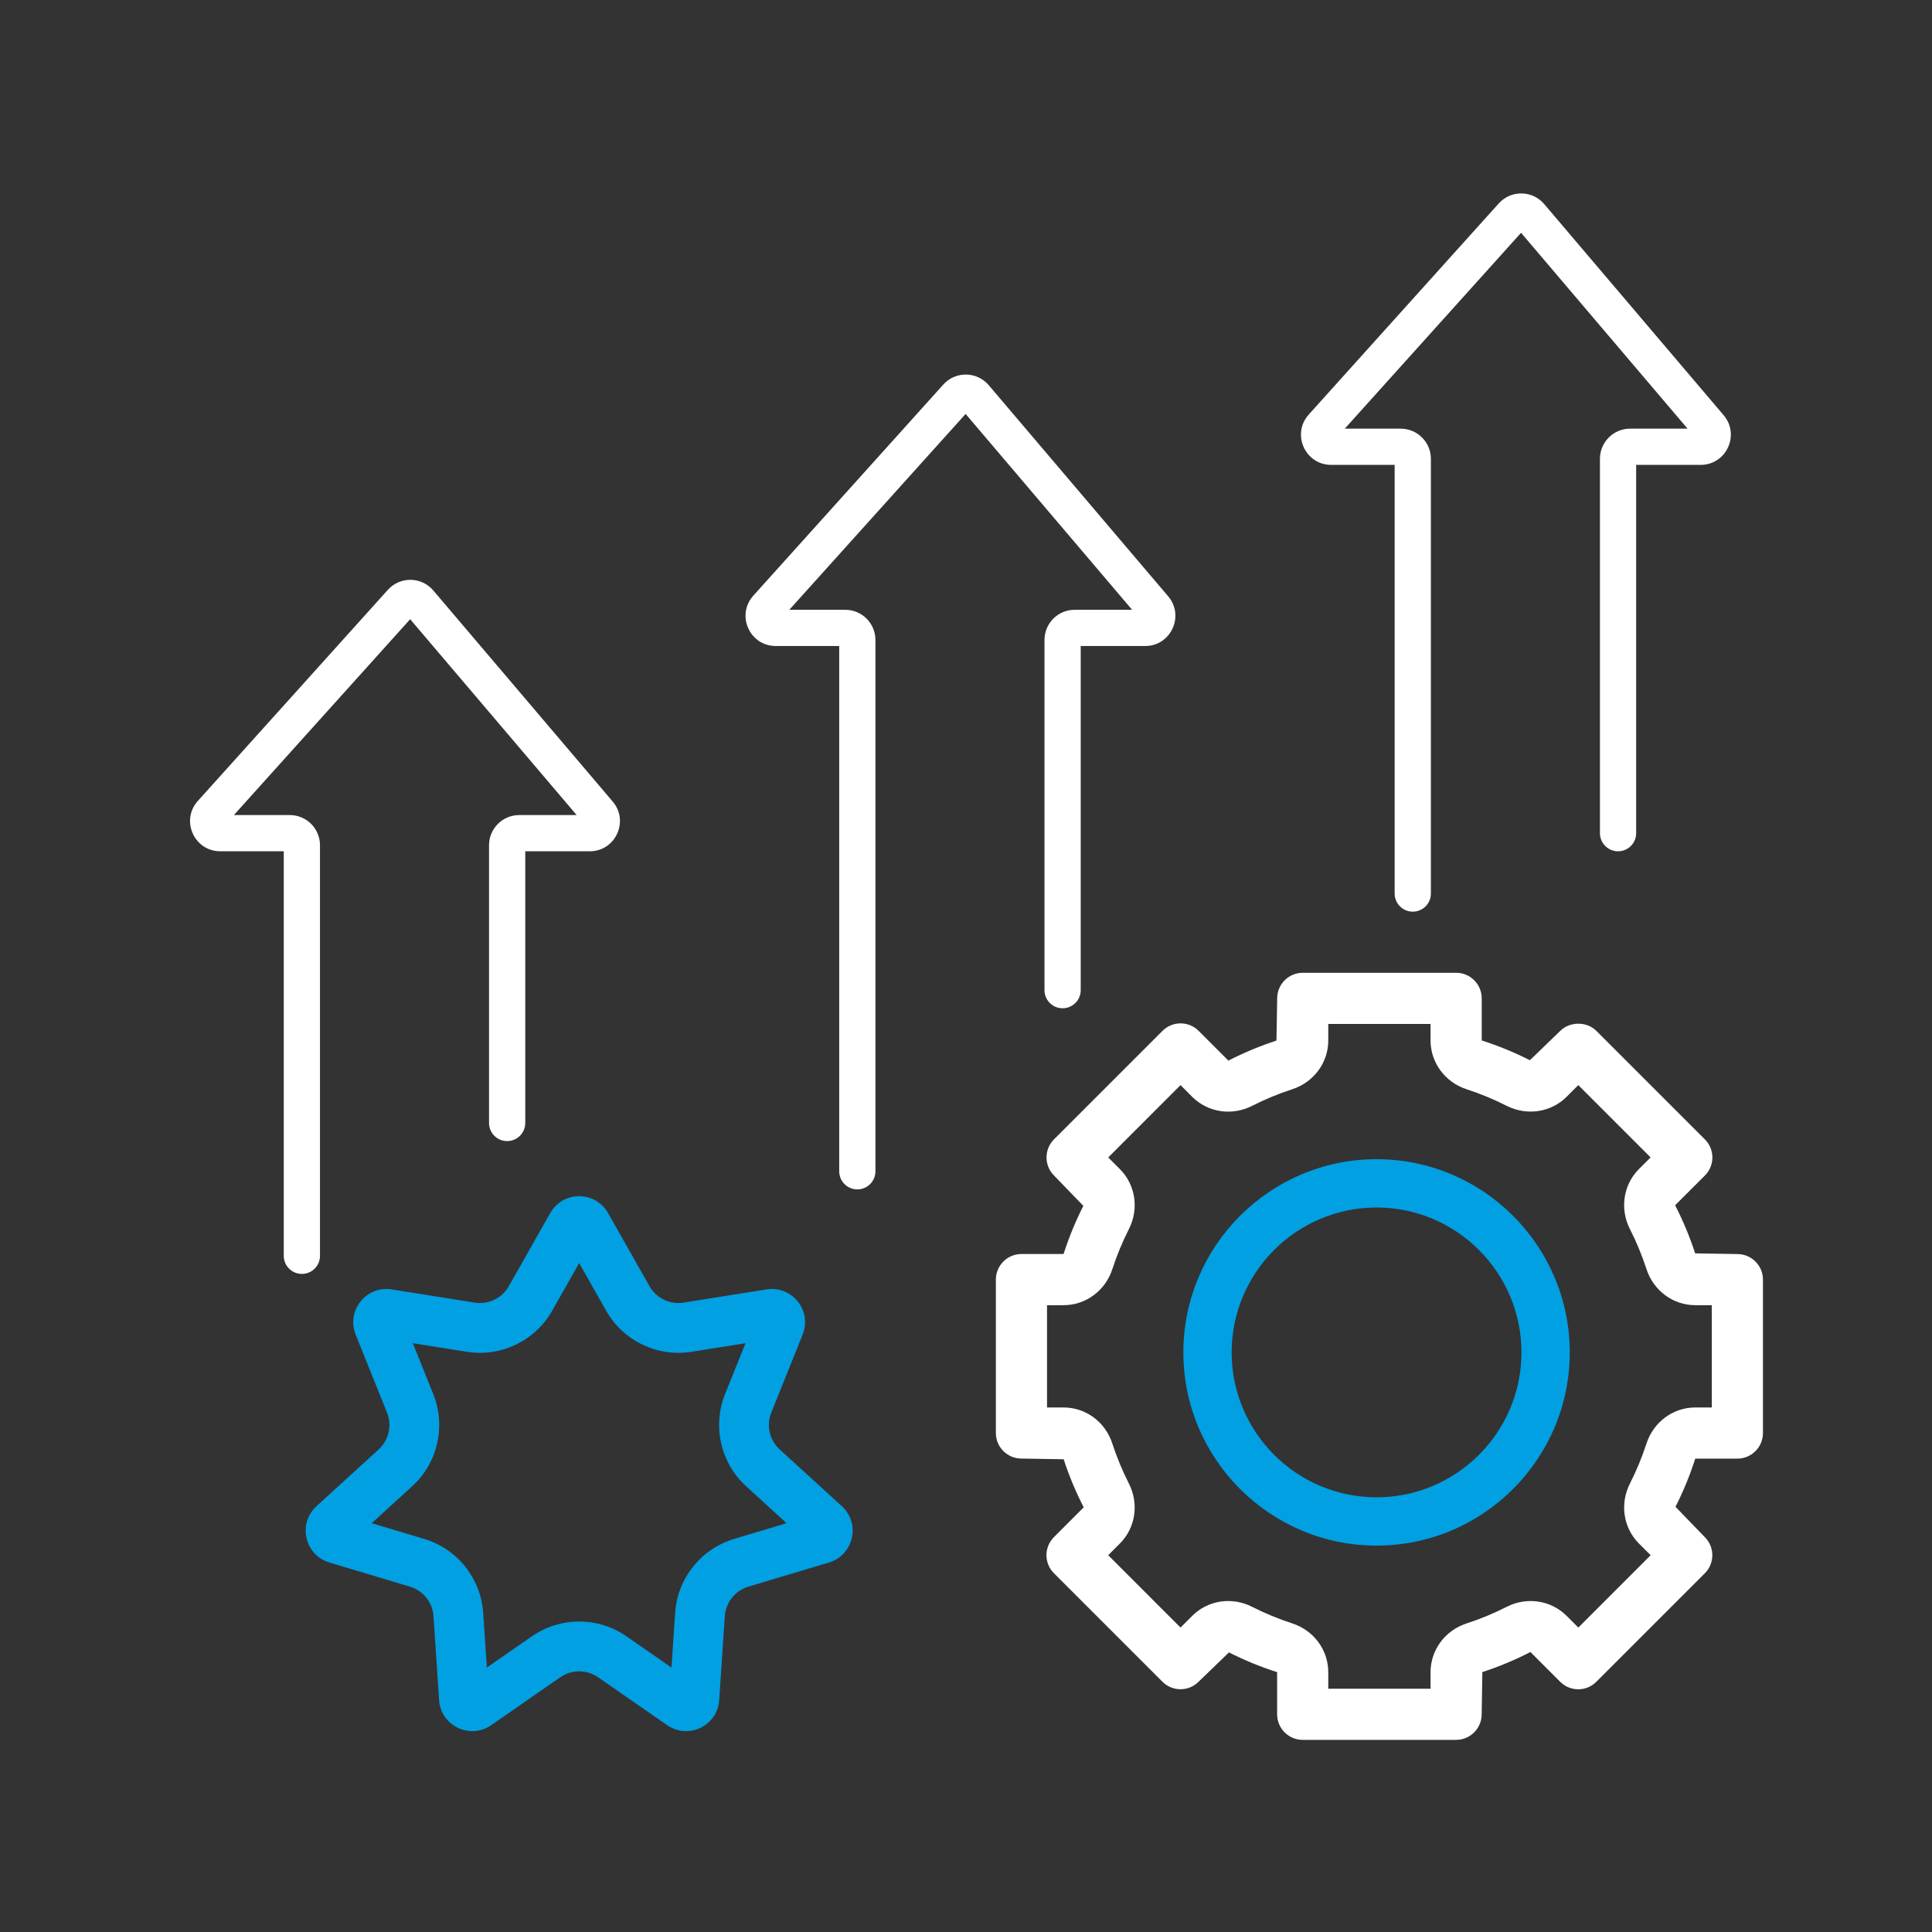 <svg width="80" height="80" viewBox="0 0 80 80" fill="none" xmlns="http://www.w3.org/2000/svg">
<rect x="0" y="0" width="80" height="80" fill="#333333" stroke="none"/>
<path fill-rule="evenodd" clip-rule="evenodd" d="M62.984 9.639L55.684 17.75H58C58.69 17.75 59.25 18.31 59.25 19V37C59.25 37.415 58.914 37.75 58.5 37.75C58.086 37.75 57.75 37.415 57.75 37V19.25H55.123C54.04 19.25 53.469 17.969 54.194 17.164L62.06 8.424C62.566 7.861 63.452 7.874 63.942 8.45L71.371 17.191C72.061 18.003 71.484 19.25 70.419 19.25H67.75V34.5C67.75 34.915 67.414 35.25 67 35.25C66.586 35.25 66.25 34.915 66.25 34.5V19C66.25 18.31 66.809 17.75 67.5 17.75H69.878L62.984 9.639ZM32.684 25.25L39.984 17.14L46.878 25.25H44.5C43.809 25.25 43.25 25.81 43.25 26.5V41C43.25 41.415 43.586 41.75 44 41.75C44.414 41.75 44.75 41.415 44.75 41V26.75H47.419C48.484 26.75 49.061 25.503 48.371 24.691L40.942 15.95C40.452 15.374 39.566 15.361 39.06 15.924L31.194 24.664C30.47 25.469 31.04 26.75 32.123 26.75H34.75V48.5C34.75 48.915 35.086 49.25 35.5 49.25C35.914 49.25 36.25 48.915 36.25 48.5V26.5C36.25 25.81 35.69 25.25 35 25.25H32.684ZM9.684 33.75L16.984 25.64L23.878 33.75H21.5C20.809 33.75 20.25 34.31 20.25 35V46.5C20.25 46.915 20.586 47.25 21 47.25C21.414 47.25 21.75 46.915 21.75 46.5V35.25H24.419C25.484 35.25 26.061 34.003 25.371 33.191L17.942 24.45C17.452 23.874 16.566 23.861 16.06 24.424L8.193 33.164C7.469 33.969 8.04 35.25 9.123 35.25H11.75V52C11.75 52.415 12.086 52.75 12.5 52.75C12.914 52.75 13.25 52.415 13.25 52V35C13.25 34.31 12.69 33.75 12 33.75H9.684ZM70.193 51.899L71.941 51.928C72.526 51.928 73 52.402 73 52.987V59.34C73 59.924 72.526 60.398 71.941 60.398H70.197C69.972 61.102 69.698 61.763 69.378 62.393L70.593 63.65C71.007 64.064 71.007 64.733 70.593 65.147L66.101 69.639C65.687 70.053 65.018 70.053 64.604 69.639L63.372 68.407C62.717 68.743 62.056 69.017 61.381 69.237L61.353 70.985C61.353 71.569 60.878 72.044 60.294 72.044H53.941C53.357 72.044 52.883 71.569 52.883 70.985V69.241C52.18 69.016 51.518 68.741 50.888 68.422L49.631 69.637C49.217 70.051 48.548 70.051 48.134 69.637L43.642 65.145C43.228 64.731 43.228 64.062 43.642 63.648L44.874 62.415C44.538 61.761 44.264 61.099 44.044 60.425L42.296 60.396C41.712 60.396 41.237 59.922 41.237 59.338V52.985C41.237 52.401 41.712 51.926 42.296 51.926H44.04C44.266 51.223 44.54 50.562 44.859 49.932L43.644 48.675C43.445 48.477 43.334 48.207 43.334 47.926C43.334 47.646 43.445 47.377 43.644 47.178L48.136 42.686C48.334 42.487 48.604 42.376 48.885 42.376C49.165 42.376 49.434 42.487 49.633 42.686L50.865 43.918C51.52 43.581 52.182 43.308 52.856 43.088L52.885 41.34C52.885 40.756 53.359 40.281 53.944 40.281H60.296C60.88 40.281 61.355 40.756 61.355 41.34V43.083C62.058 43.308 62.719 43.582 63.349 43.902L64.606 42.687C65.003 42.29 65.706 42.29 66.103 42.687L70.596 47.179C70.795 47.377 70.906 47.647 70.906 47.928C70.906 48.208 70.795 48.477 70.596 48.676L69.363 49.907C69.7 50.563 69.973 51.224 70.193 51.899ZM70.198 58.28H70.882V54.045H70.198C69.281 54.045 68.47 53.446 68.178 52.553C67.993 51.983 67.761 51.423 67.49 50.891C67.067 50.056 67.216 49.057 67.865 48.409L68.348 47.926L65.354 44.932L64.871 45.415C64.222 46.064 63.224 46.212 62.389 45.79C61.857 45.52 61.298 45.288 60.727 45.103C59.836 44.812 59.236 44.001 59.236 43.083V42.399H55.001V43.083C55.001 44.001 54.402 44.812 53.51 45.103C52.939 45.288 52.38 45.52 51.847 45.791C51.011 46.217 50.014 46.064 49.365 45.416L48.883 44.933L45.889 47.928L46.371 48.41C47.02 49.058 47.171 50.056 46.746 50.892C46.476 51.425 46.244 51.984 46.059 52.554C45.768 53.446 44.957 54.045 44.039 54.045H43.355V58.28H44.039C44.957 58.28 45.768 58.879 46.058 59.771C46.243 60.341 46.475 60.9 46.746 61.433C47.17 62.269 47.019 63.267 46.371 63.915L45.888 64.398L48.883 67.394L49.367 66.91C50.015 66.26 51.011 66.109 51.848 66.535C52.381 66.805 52.94 67.037 53.511 67.222C54.402 67.513 55.001 68.324 55.001 69.242V69.926H59.236V69.242C59.236 68.324 59.836 67.513 60.727 67.223C61.298 67.038 61.857 66.806 62.389 66.535C63.224 66.11 64.222 66.26 64.871 66.91L65.355 67.394L68.35 64.398L67.866 63.915C67.217 63.266 67.067 62.269 67.491 61.433C67.761 60.9 67.993 60.341 68.178 59.771C68.47 58.879 69.281 58.28 70.198 58.28Z" fill="white"/>
<path fill-rule="evenodd" clip-rule="evenodd" d="M49 56C49 51.589 52.589 48 57 48C61.411 48 65 51.589 65 56C65 60.411 61.411 64 57 64C52.589 64 49 60.411 49 56ZM51 56C51 59.309 53.691 62 57 62C60.309 62 63 59.309 63 56C63 52.691 60.309 50 57 50C53.691 50 51 52.691 51 56ZM22.864 54.275L23.982 52.302L25.1 54.275C25.807 55.522 27.214 56.2 28.63 55.975L30.87 55.619L30.024 57.723C29.49 59.054 29.837 60.577 30.896 61.543L32.571 63.072L30.399 63.723C29.025 64.135 28.051 65.356 27.956 66.787L27.804 69.05L25.941 67.757C24.763 66.94 23.201 66.94 22.023 67.757L20.159 69.05L20.008 66.787C19.912 65.356 18.938 64.135 17.565 63.723L15.392 63.072L17.067 61.543C18.126 60.577 18.474 59.054 17.939 57.723L17.094 55.619L19.333 55.975C20.75 56.2 22.157 55.522 22.864 54.275ZM22.785 50.229C23.312 49.3 24.651 49.3 25.178 50.229L26.894 53.258C27.177 53.757 27.74 54.028 28.306 53.938L31.744 53.391C32.799 53.224 33.634 54.271 33.236 55.262L31.938 58.492C31.724 59.024 31.863 59.633 32.287 60.02L34.858 62.367C35.647 63.087 35.349 64.393 34.325 64.7L30.991 65.699C30.441 65.864 30.052 66.352 30.013 66.924L29.781 70.398C29.71 71.464 28.503 72.045 27.626 71.436L24.765 69.452C24.294 69.125 23.669 69.125 23.198 69.452L20.338 71.436C19.46 72.045 18.253 71.464 18.182 70.398L17.95 66.924C17.912 66.352 17.522 65.864 16.973 65.699L13.638 64.7C12.615 64.393 12.317 63.087 13.106 62.367L15.677 60.02C16.1 59.633 16.239 59.024 16.025 58.492L14.727 55.262C14.329 54.271 15.164 53.224 16.219 53.391L19.657 53.938C20.224 54.028 20.787 53.757 21.069 53.258L22.785 50.229Z" fill="#00A0E3"/>
</svg>
